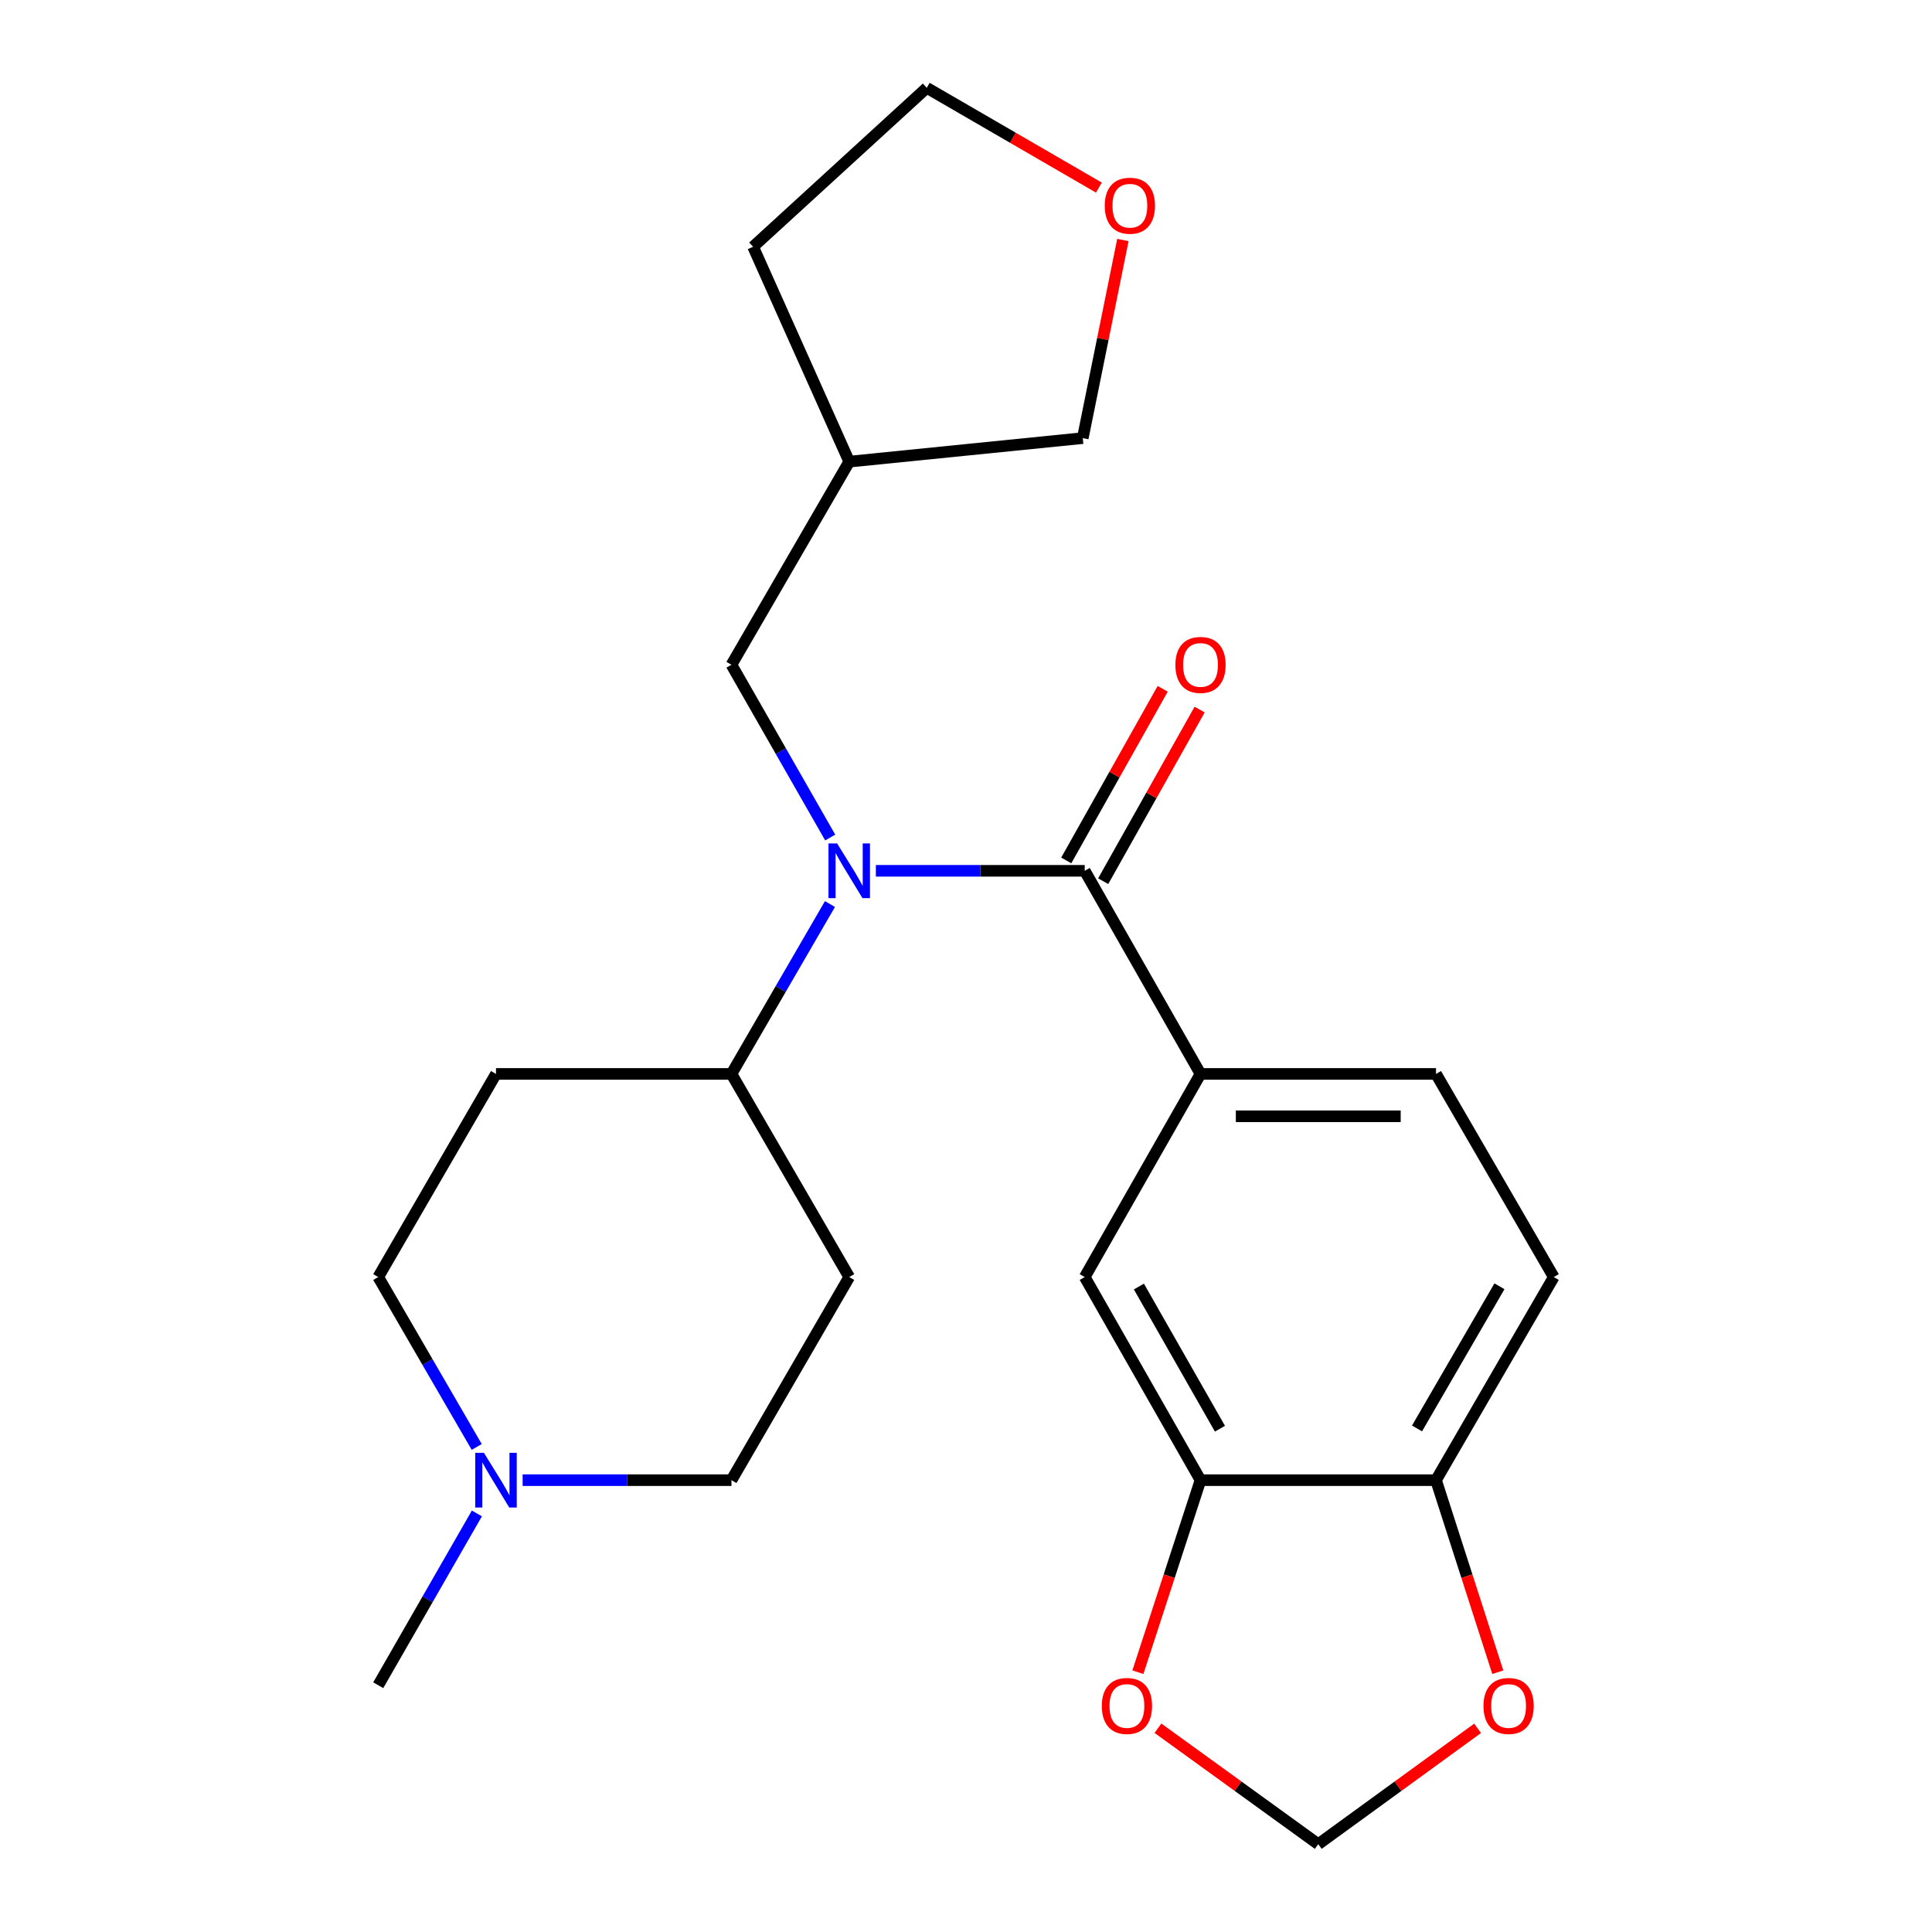 <?xml version='1.0' encoding='iso-8859-1'?>
<svg version='1.1' baseProfile='full'
              xmlns='http://www.w3.org/2000/svg'
                      xmlns:rdkit='http://www.rdkit.org/xml'
                      xmlns:xlink='http://www.w3.org/1999/xlink'
                  xml:space='preserve'
width='1000px' height='1000px' viewBox='0 0 1000 1000'>
<!-- END OF HEADER -->
<rect style='opacity:1.0;fill:#FFFFFF;stroke:none' width='1000' height='1000' x='0' y='0'> </rect>
<path class='bond-0' d='M 561.452,450.731 L 507.399,450.731' style='fill:none;fill-rule:evenodd;stroke:#000000;stroke-width:6px;stroke-linecap:butt;stroke-linejoin:miter;stroke-opacity:1' />
<path class='bond-0' d='M 507.399,450.731 L 453.346,450.731' style='fill:none;fill-rule:evenodd;stroke:#0000FF;stroke-width:6px;stroke-linecap:butt;stroke-linejoin:miter;stroke-opacity:1' />
<path class='bond-1' d='M 561.452,450.731 L 621.382,555.86' style='fill:none;fill-rule:evenodd;stroke:#000000;stroke-width:6px;stroke-linecap:butt;stroke-linejoin:miter;stroke-opacity:1' />
<path class='bond-10' d='M 571.012,456.102 L 595.97,411.685' style='fill:none;fill-rule:evenodd;stroke:#000000;stroke-width:6px;stroke-linecap:butt;stroke-linejoin:miter;stroke-opacity:1' />
<path class='bond-10' d='M 595.97,411.685 L 620.929,367.268' style='fill:none;fill-rule:evenodd;stroke:#FF0000;stroke-width:6px;stroke-linecap:butt;stroke-linejoin:miter;stroke-opacity:1' />
<path class='bond-10' d='M 551.893,445.359 L 576.852,400.942' style='fill:none;fill-rule:evenodd;stroke:#000000;stroke-width:6px;stroke-linecap:butt;stroke-linejoin:miter;stroke-opacity:1' />
<path class='bond-10' d='M 576.852,400.942 L 601.81,356.526' style='fill:none;fill-rule:evenodd;stroke:#FF0000;stroke-width:6px;stroke-linecap:butt;stroke-linejoin:miter;stroke-opacity:1' />
<path class='bond-5' d='M 429.588,467.929 L 404.097,511.895' style='fill:none;fill-rule:evenodd;stroke:#0000FF;stroke-width:6px;stroke-linecap:butt;stroke-linejoin:miter;stroke-opacity:1' />
<path class='bond-5' d='M 404.097,511.895 L 378.606,555.86' style='fill:none;fill-rule:evenodd;stroke:#000000;stroke-width:6px;stroke-linecap:butt;stroke-linejoin:miter;stroke-opacity:1' />
<path class='bond-6' d='M 429.711,433.5 L 404.159,388.789' style='fill:none;fill-rule:evenodd;stroke:#0000FF;stroke-width:6px;stroke-linecap:butt;stroke-linejoin:miter;stroke-opacity:1' />
<path class='bond-6' d='M 404.159,388.789 L 378.606,344.079' style='fill:none;fill-rule:evenodd;stroke:#000000;stroke-width:6px;stroke-linecap:butt;stroke-linejoin:miter;stroke-opacity:1' />
<path class='bond-3' d='M 621.382,555.86 L 561.452,661.002' style='fill:none;fill-rule:evenodd;stroke:#000000;stroke-width:6px;stroke-linecap:butt;stroke-linejoin:miter;stroke-opacity:1' />
<path class='bond-14' d='M 621.382,555.86 L 743.275,555.86' style='fill:none;fill-rule:evenodd;stroke:#000000;stroke-width:6px;stroke-linecap:butt;stroke-linejoin:miter;stroke-opacity:1' />
<path class='bond-14' d='M 639.666,577.79 L 724.991,577.79' style='fill:none;fill-rule:evenodd;stroke:#000000;stroke-width:6px;stroke-linecap:butt;stroke-linejoin:miter;stroke-opacity:1' />
<path class='bond-2' d='M 621.382,766.131 L 561.452,661.002' style='fill:none;fill-rule:evenodd;stroke:#000000;stroke-width:6px;stroke-linecap:butt;stroke-linejoin:miter;stroke-opacity:1' />
<path class='bond-2' d='M 631.444,739.501 L 589.494,665.911' style='fill:none;fill-rule:evenodd;stroke:#000000;stroke-width:6px;stroke-linecap:butt;stroke-linejoin:miter;stroke-opacity:1' />
<path class='bond-8' d='M 621.382,766.131 L 605.175,815.83' style='fill:none;fill-rule:evenodd;stroke:#000000;stroke-width:6px;stroke-linecap:butt;stroke-linejoin:miter;stroke-opacity:1' />
<path class='bond-8' d='M 605.175,815.83 L 588.968,865.529' style='fill:none;fill-rule:evenodd;stroke:#FF0000;stroke-width:6px;stroke-linecap:butt;stroke-linejoin:miter;stroke-opacity:1' />
<path class='bond-24' d='M 621.382,766.131 L 743.275,766.131' style='fill:none;fill-rule:evenodd;stroke:#000000;stroke-width:6px;stroke-linecap:butt;stroke-linejoin:miter;stroke-opacity:1' />
<path class='bond-4' d='M 270.512,766.131 L 324.559,766.131' style='fill:none;fill-rule:evenodd;stroke:#0000FF;stroke-width:6px;stroke-linecap:butt;stroke-linejoin:miter;stroke-opacity:1' />
<path class='bond-4' d='M 324.559,766.131 L 378.606,766.131' style='fill:none;fill-rule:evenodd;stroke:#000000;stroke-width:6px;stroke-linecap:butt;stroke-linejoin:miter;stroke-opacity:1' />
<path class='bond-21' d='M 246.836,783.351 L 221.304,827.812' style='fill:none;fill-rule:evenodd;stroke:#0000FF;stroke-width:6px;stroke-linecap:butt;stroke-linejoin:miter;stroke-opacity:1' />
<path class='bond-21' d='M 221.304,827.812 L 195.772,872.272' style='fill:none;fill-rule:evenodd;stroke:#000000;stroke-width:6px;stroke-linecap:butt;stroke-linejoin:miter;stroke-opacity:1' />
<path class='bond-25' d='M 246.753,748.933 L 221.262,704.968' style='fill:none;fill-rule:evenodd;stroke:#0000FF;stroke-width:6px;stroke-linecap:butt;stroke-linejoin:miter;stroke-opacity:1' />
<path class='bond-25' d='M 221.262,704.968 L 195.772,661.002' style='fill:none;fill-rule:evenodd;stroke:#000000;stroke-width:6px;stroke-linecap:butt;stroke-linejoin:miter;stroke-opacity:1' />
<path class='bond-11' d='M 378.606,555.86 L 256.725,555.86' style='fill:none;fill-rule:evenodd;stroke:#000000;stroke-width:6px;stroke-linecap:butt;stroke-linejoin:miter;stroke-opacity:1' />
<path class='bond-12' d='M 378.606,555.86 L 439.559,661.002' style='fill:none;fill-rule:evenodd;stroke:#000000;stroke-width:6px;stroke-linecap:butt;stroke-linejoin:miter;stroke-opacity:1' />
<path class='bond-19' d='M 378.606,344.079 L 439.559,238.949' style='fill:none;fill-rule:evenodd;stroke:#000000;stroke-width:6px;stroke-linecap:butt;stroke-linejoin:miter;stroke-opacity:1' />
<path class='bond-7' d='M 743.275,766.131 L 804.228,661.002' style='fill:none;fill-rule:evenodd;stroke:#000000;stroke-width:6px;stroke-linecap:butt;stroke-linejoin:miter;stroke-opacity:1' />
<path class='bond-7' d='M 733.447,739.362 L 776.114,665.772' style='fill:none;fill-rule:evenodd;stroke:#000000;stroke-width:6px;stroke-linecap:butt;stroke-linejoin:miter;stroke-opacity:1' />
<path class='bond-9' d='M 743.275,766.131 L 759.265,815.832' style='fill:none;fill-rule:evenodd;stroke:#000000;stroke-width:6px;stroke-linecap:butt;stroke-linejoin:miter;stroke-opacity:1' />
<path class='bond-9' d='M 759.265,815.832 L 775.255,865.533' style='fill:none;fill-rule:evenodd;stroke:#FF0000;stroke-width:6px;stroke-linecap:butt;stroke-linejoin:miter;stroke-opacity:1' />
<path class='bond-13' d='M 599.352,894.533 L 640.837,924.539' style='fill:none;fill-rule:evenodd;stroke:#FF0000;stroke-width:6px;stroke-linecap:butt;stroke-linejoin:miter;stroke-opacity:1' />
<path class='bond-13' d='M 640.837,924.539 L 682.323,954.545' style='fill:none;fill-rule:evenodd;stroke:#000000;stroke-width:6px;stroke-linecap:butt;stroke-linejoin:miter;stroke-opacity:1' />
<path class='bond-26' d='M 764.803,894.584 L 723.563,924.565' style='fill:none;fill-rule:evenodd;stroke:#FF0000;stroke-width:6px;stroke-linecap:butt;stroke-linejoin:miter;stroke-opacity:1' />
<path class='bond-26' d='M 723.563,924.565 L 682.323,954.545' style='fill:none;fill-rule:evenodd;stroke:#000000;stroke-width:6px;stroke-linecap:butt;stroke-linejoin:miter;stroke-opacity:1' />
<path class='bond-17' d='M 256.725,555.86 L 195.772,661.002' style='fill:none;fill-rule:evenodd;stroke:#000000;stroke-width:6px;stroke-linecap:butt;stroke-linejoin:miter;stroke-opacity:1' />
<path class='bond-18' d='M 439.559,661.002 L 378.606,766.131' style='fill:none;fill-rule:evenodd;stroke:#000000;stroke-width:6px;stroke-linecap:butt;stroke-linejoin:miter;stroke-opacity:1' />
<path class='bond-15' d='M 743.275,555.86 L 804.228,661.002' style='fill:none;fill-rule:evenodd;stroke:#000000;stroke-width:6px;stroke-linecap:butt;stroke-linejoin:miter;stroke-opacity:1' />
<path class='bond-16' d='M 581.209,124.226 L 570.825,175.496' style='fill:none;fill-rule:evenodd;stroke:#FF0000;stroke-width:6px;stroke-linecap:butt;stroke-linejoin:miter;stroke-opacity:1' />
<path class='bond-16' d='M 570.825,175.496 L 560.441,226.766' style='fill:none;fill-rule:evenodd;stroke:#000000;stroke-width:6px;stroke-linecap:butt;stroke-linejoin:miter;stroke-opacity:1' />
<path class='bond-27' d='M 568.782,97.099 L 524.236,71.276' style='fill:none;fill-rule:evenodd;stroke:#FF0000;stroke-width:6px;stroke-linecap:butt;stroke-linejoin:miter;stroke-opacity:1' />
<path class='bond-27' d='M 524.236,71.276 L 479.69,45.455' style='fill:none;fill-rule:evenodd;stroke:#000000;stroke-width:6px;stroke-linecap:butt;stroke-linejoin:miter;stroke-opacity:1' />
<path class='bond-20' d='M 439.559,238.949 L 560.441,226.766' style='fill:none;fill-rule:evenodd;stroke:#000000;stroke-width:6px;stroke-linecap:butt;stroke-linejoin:miter;stroke-opacity:1' />
<path class='bond-23' d='M 439.559,238.949 L 389.802,127.728' style='fill:none;fill-rule:evenodd;stroke:#000000;stroke-width:6px;stroke-linecap:butt;stroke-linejoin:miter;stroke-opacity:1' />
<path class='bond-22' d='M 479.69,45.455 L 389.802,127.728' style='fill:none;fill-rule:evenodd;stroke:#000000;stroke-width:6px;stroke-linecap:butt;stroke-linejoin:miter;stroke-opacity:1' />
<path  class='atom-1' d='M 433.299 436.571
L 442.579 451.571
Q 443.499 453.051, 444.979 455.731
Q 446.459 458.411, 446.539 458.571
L 446.539 436.571
L 450.299 436.571
L 450.299 464.891
L 446.419 464.891
L 436.459 448.491
Q 435.299 446.571, 434.059 444.371
Q 432.859 442.171, 432.499 441.491
L 432.499 464.891
L 428.819 464.891
L 428.819 436.571
L 433.299 436.571
' fill='#0000FF'/>
<path  class='atom-5' d='M 250.465 751.971
L 259.745 766.971
Q 260.665 768.451, 262.145 771.131
Q 263.625 773.811, 263.705 773.971
L 263.705 751.971
L 267.465 751.971
L 267.465 780.291
L 263.585 780.291
L 253.625 763.891
Q 252.465 761.971, 251.225 759.771
Q 250.025 757.571, 249.665 756.891
L 249.665 780.291
L 245.985 780.291
L 245.985 751.971
L 250.465 751.971
' fill='#0000FF'/>
<path  class='atom-9' d='M 570.297 883
Q 570.297 876.2, 573.657 872.4
Q 577.017 868.6, 583.297 868.6
Q 589.577 868.6, 592.937 872.4
Q 596.297 876.2, 596.297 883
Q 596.297 889.88, 592.897 893.8
Q 589.497 897.68, 583.297 897.68
Q 577.057 897.68, 573.657 893.8
Q 570.297 889.92, 570.297 883
M 583.297 894.48
Q 587.617 894.48, 589.937 891.6
Q 592.297 888.68, 592.297 883
Q 592.297 877.44, 589.937 874.64
Q 587.617 871.8, 583.297 871.8
Q 578.977 871.8, 576.617 874.6
Q 574.297 877.4, 574.297 883
Q 574.297 888.72, 576.617 891.6
Q 578.977 894.48, 583.297 894.48
' fill='#FF0000'/>
<path  class='atom-10' d='M 767.849 883
Q 767.849 876.2, 771.209 872.4
Q 774.569 868.6, 780.849 868.6
Q 787.129 868.6, 790.489 872.4
Q 793.849 876.2, 793.849 883
Q 793.849 889.88, 790.449 893.8
Q 787.049 897.68, 780.849 897.68
Q 774.609 897.68, 771.209 893.8
Q 767.849 889.92, 767.849 883
M 780.849 894.48
Q 785.169 894.48, 787.489 891.6
Q 789.849 888.68, 789.849 883
Q 789.849 877.44, 787.489 874.64
Q 785.169 871.8, 780.849 871.8
Q 776.529 871.8, 774.169 874.6
Q 771.849 877.4, 771.849 883
Q 771.849 888.72, 774.169 891.6
Q 776.529 894.48, 780.849 894.48
' fill='#FF0000'/>
<path  class='atom-11' d='M 608.382 344.159
Q 608.382 337.359, 611.742 333.559
Q 615.102 329.759, 621.382 329.759
Q 627.662 329.759, 631.022 333.559
Q 634.382 337.359, 634.382 344.159
Q 634.382 351.039, 630.982 354.959
Q 627.582 358.839, 621.382 358.839
Q 615.142 358.839, 611.742 354.959
Q 608.382 351.079, 608.382 344.159
M 621.382 355.639
Q 625.702 355.639, 628.022 352.759
Q 630.382 349.839, 630.382 344.159
Q 630.382 338.599, 628.022 335.799
Q 625.702 332.959, 621.382 332.959
Q 617.062 332.959, 614.702 335.759
Q 612.382 338.559, 612.382 344.159
Q 612.382 349.879, 614.702 352.759
Q 617.062 355.639, 621.382 355.639
' fill='#FF0000'/>
<path  class='atom-17' d='M 571.82 106.475
Q 571.82 99.675, 575.18 95.875
Q 578.54 92.075, 584.82 92.075
Q 591.1 92.075, 594.46 95.875
Q 597.82 99.675, 597.82 106.475
Q 597.82 113.355, 594.42 117.275
Q 591.02 121.155, 584.82 121.155
Q 578.58 121.155, 575.18 117.275
Q 571.82 113.395, 571.82 106.475
M 584.82 117.955
Q 589.14 117.955, 591.46 115.075
Q 593.82 112.155, 593.82 106.475
Q 593.82 100.915, 591.46 98.115
Q 589.14 95.275, 584.82 95.275
Q 580.5 95.275, 578.14 98.075
Q 575.82 100.875, 575.82 106.475
Q 575.82 112.195, 578.14 115.075
Q 580.5 117.955, 584.82 117.955
' fill='#FF0000'/>
</svg>
